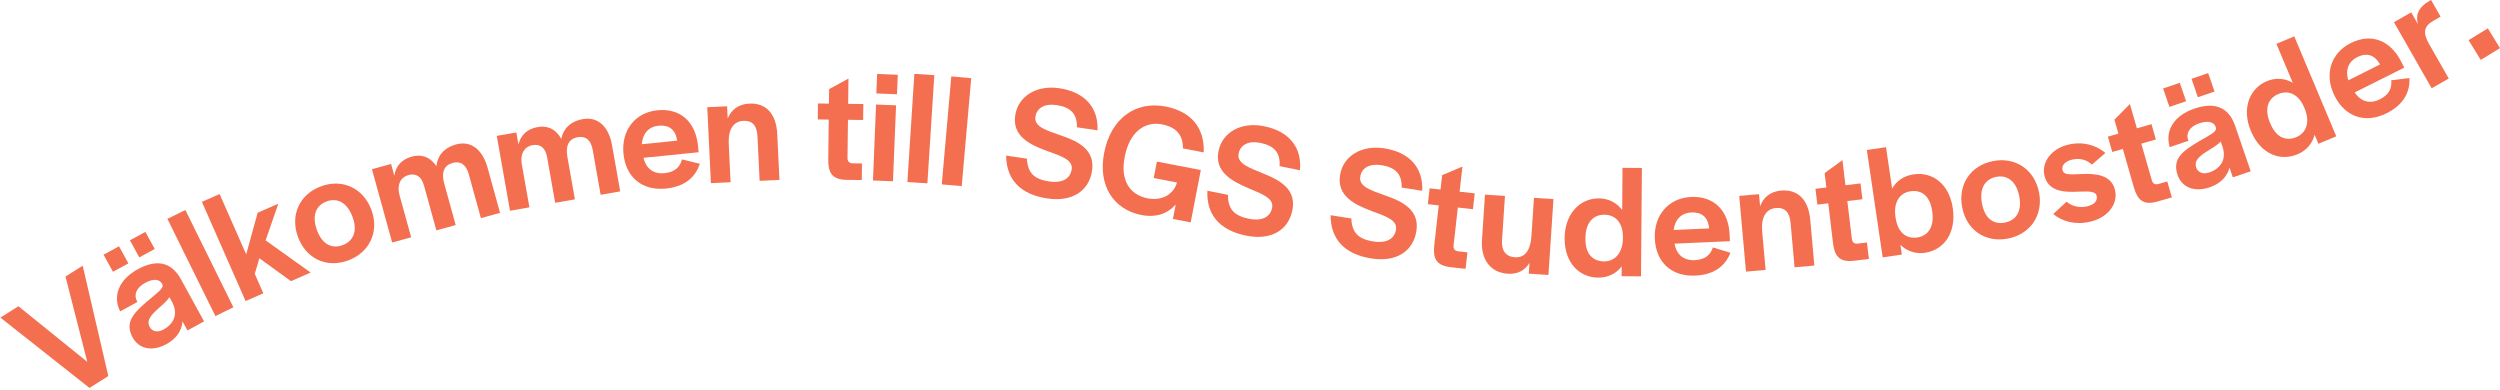<?xml version="1.0" encoding="UTF-8"?>
<svg xmlns="http://www.w3.org/2000/svg" width="622" height="97" viewBox="0 0 622 97" fill="none">
  <path d="M22.263 96.516L0.097 79.017L4.579 76.191L21.719 90.034L16.295 68.805L20.573 66.108L26.949 93.562L22.263 96.516Z" fill="#F46E50"></path>
  <path d="M41.415 85.614C37.856 87.557 34.575 86.837 32.993 83.955C30.948 80.23 33.269 77.866 36.561 75.018C39.193 72.805 40.736 71.779 40.43 70.804L40.315 70.593C39.755 69.574 38.373 69.141 36.082 70.392C33.862 71.604 33.246 73.402 34.076 74.913L34.191 75.124L29.892 77.472C27.969 73.634 29.579 69.558 34.3 66.98C38.811 64.517 42.569 65.022 45.02 69.486L50.769 79.959L46.646 82.21L45.411 79.961C45.245 82.244 43.882 84.267 41.415 85.614ZM40.704 81.983C42.854 80.809 44.476 78.507 42.938 75.373L42.147 73.932C41.469 75.033 40.054 76.126 38.873 77.227C37.432 78.608 36.417 79.847 37.247 81.358C37.864 82.483 39.189 82.81 40.704 81.983ZM34.658 64.044L32.324 59.791L36.165 57.694L38.499 61.946L34.658 64.044ZM28.104 67.622L25.77 63.37L29.61 61.273L31.945 65.525L28.104 67.622Z" fill="#F46E50"></path>
  <path d="M53.595 78.641L41.654 54.449L46.123 52.254L58.065 76.447L53.595 78.641Z" fill="#F46E50"></path>
  <path d="M61.107 74.903L50.227 50.219L54.64 48.284L61.252 63.285L64.105 52.931L69.253 50.674L66.083 59.81L77.289 67.809L72.397 69.954L64.532 64.255L63.386 68.127L65.52 72.969L61.107 74.903Z" fill="#F46E50"></path>
  <path d="M86.593 64.807C81.235 66.761 76.12 64.361 74.133 58.942C72.146 53.524 74.511 48.309 79.906 46.342C85.264 44.387 90.444 46.849 92.431 52.267C94.391 57.611 91.95 62.853 86.593 64.807ZM85.199 61.007C87.991 59.988 88.971 57.412 87.757 54.101L87.701 53.95C86.446 50.526 84.04 49.1 81.286 50.104C78.532 51.109 77.579 53.76 78.835 57.184L78.89 57.335C80.105 60.646 82.445 62.011 85.199 61.007Z" fill="#F46E50"></path>
  <path d="M97.571 60.334L92.536 42.102L97.3 40.793L98.111 43.729C98.453 41.349 99.865 39.673 102.499 38.95C104.552 38.386 106.822 38.759 108.58 41.352C108.813 38.877 110.323 36.8 113.499 35.928C117.062 34.949 120.027 37.085 121.318 41.759L124.412 52.961L119.648 54.27L116.629 43.338C115.957 40.904 114.541 40.005 112.605 40.537C110.475 41.122 109.757 42.898 110.504 45.602L113.373 55.993L108.571 57.313L105.498 46.188C104.88 43.947 103.542 43.027 101.605 43.559C99.785 44.059 98.648 45.826 99.427 48.645L102.296 59.036L97.571 60.334Z" fill="#F46E50"></path>
  <path d="M126.89 52.434L123.597 33.81L128.464 32.954L128.994 35.953C129.56 33.616 131.124 32.079 133.814 31.606C135.911 31.238 138.136 31.823 139.641 34.569C140.107 32.127 141.806 30.201 145.05 29.63C148.69 28.99 151.44 31.395 152.284 36.169L154.307 47.612L149.441 48.468L147.467 37.301C147.027 34.816 145.703 33.787 143.725 34.135C141.549 34.518 140.667 36.219 141.155 38.981L143.032 49.595L138.126 50.458L136.117 39.094C135.712 36.806 134.467 35.763 132.489 36.111C130.63 36.438 129.331 38.09 129.84 40.971L131.717 51.585L126.89 52.434Z" fill="#F46E50"></path>
  <path d="M165.692 46.912C159.776 47.508 155.719 44.132 155.125 38.272C154.532 32.412 158.041 27.991 163.557 27.435C169.272 26.859 173.054 30.304 173.655 36.243L173.821 37.878L160.111 39.259C160.71 41.978 162.626 43.355 165.344 43.081C168.142 42.799 169.243 41.319 169.681 39.664L174.112 40.748C173.096 43.871 170.608 46.417 165.692 46.912ZM168.481 34.993C168.079 32.215 166.423 31.012 163.825 31.274C161.426 31.516 159.861 33.204 159.688 35.879L168.481 34.993Z" fill="#F46E50"></path>
  <path d="M176.874 45.57L175.967 26.68L180.903 26.445L181.049 29.486C181.948 27.277 183.733 25.909 186.421 25.78C190.554 25.583 193.135 28.228 193.382 33.39L193.928 44.756L188.992 44.992L188.462 33.946C188.333 31.265 187.225 29.954 184.937 30.063C182.53 30.178 181.137 32.17 181.308 35.732L181.769 45.337L176.874 45.57Z" fill="#F46E50"></path>
  <path d="M210.51 44.745C206.896 44.662 206.034 42.808 206.072 39.683L206.192 29.748L203.46 29.715L203.508 25.748L206.24 25.781L206.283 22.176L211.096 19.549L211.02 25.839L214.796 25.884L214.748 29.85L210.972 29.805L210.858 39.26C210.847 40.181 211.283 40.627 212.207 40.639L214.457 40.666L214.407 44.792L210.51 44.745Z" fill="#F46E50"></path>
  <path d="M217.196 44.903L217.963 26.007L222.941 26.209L222.173 45.104L217.196 44.903ZM218.035 23.244L218.232 18.399L223.37 18.607L223.173 23.451L218.035 23.244Z" fill="#F46E50"></path>
  <path d="M225.761 45.292L227.492 18.383L232.463 18.701L230.733 45.61L225.761 45.292Z" fill="#F46E50"></path>
  <path d="M234.313 45.877L236.679 19.015L241.641 19.45L239.275 46.311L234.313 45.877Z" fill="#F46E50"></path>
  <path d="M260.604 49.38C253.61 48.348 250.374 44.428 250.329 38.71L255.495 39.473C255.665 42.981 257.253 44.593 261.069 45.156C264.208 45.619 266.282 44.508 266.635 42.13C266.982 39.791 264.117 38.842 260.567 37.589C256.331 36.032 251.808 33.946 252.584 28.715C253.296 23.919 257.895 21.114 263.538 21.948C269.778 22.869 273.281 26.626 273.07 32.427L267.943 31.671C268.028 28.362 266.372 26.659 262.875 26.143C259.934 25.709 257.94 26.832 257.611 29.052C257.234 31.588 260.474 32.471 264.024 33.725C268.198 35.151 272.483 37.201 271.701 42.473C270.954 47.506 266.764 50.29 260.604 49.38Z" fill="#F46E50"></path>
  <path d="M284.112 53.525C276.893 52.136 273.157 46.071 274.709 38.045C276.376 29.43 282.539 25.066 289.994 26.501C296.187 27.692 299.752 31.683 299.487 37.917L294.32 36.922C294.336 33.457 292.527 31.599 289.095 30.939C284.716 30.096 281.009 32.974 279.868 38.875L279.799 39.229C278.741 44.697 280.957 48.47 285.573 49.358C288.807 49.98 291.894 48.615 292.841 45.411L287.043 44.295L287.834 40.204L298.761 42.306L296.242 55.328L291.824 54.478L292.516 50.898C290.476 53.198 287.504 54.177 284.112 53.525Z" fill="#F46E50"></path>
  <path d="M310.104 58.639C303.172 57.246 300.145 53.164 300.397 47.452L305.517 48.48C305.504 51.993 307.006 53.684 310.787 54.444C313.898 55.069 316.027 54.066 316.503 51.709C316.971 49.392 314.16 48.296 310.679 46.861C306.53 45.087 302.121 42.771 303.168 37.586C304.128 32.834 308.867 30.271 314.459 31.394C320.642 32.637 323.946 36.57 323.433 42.353L318.353 41.332C318.61 38.032 317.045 36.246 313.579 35.55C310.665 34.964 308.615 35.983 308.17 38.182C307.663 40.696 310.852 41.746 314.332 43.181C318.427 44.821 322.6 47.09 321.544 52.313C320.537 57.302 316.208 59.865 310.104 58.639Z" fill="#F46E50"></path>
  <path d="M341.234 64.311C334.249 63.216 331.05 59.266 331.057 53.548L336.216 54.358C336.354 57.867 337.927 59.493 341.737 60.091C344.872 60.583 346.956 59.49 347.33 57.115C347.699 54.78 344.843 53.805 341.304 52.52C337.083 50.925 332.579 48.798 333.403 43.574C334.158 38.785 338.783 36.022 344.418 36.906C350.648 37.884 354.118 41.673 353.854 47.472L348.734 46.669C348.849 43.361 347.209 41.643 343.716 41.095C340.78 40.635 338.775 41.74 338.426 43.956C338.026 46.489 341.258 47.402 344.796 48.687C348.958 50.151 353.223 52.24 352.393 57.504C351.6 62.531 347.385 65.276 341.234 64.311Z" fill="#F46E50"></path>
  <path d="M360.761 66.454C357.173 66.012 356.5 64.082 356.85 60.977L357.96 51.102L355.246 50.798L355.689 46.856L358.404 47.16L358.807 43.577L363.858 41.44L363.154 47.692L366.907 48.111L366.464 52.053L362.711 51.633L361.654 61.03C361.551 61.946 361.941 62.433 362.859 62.536L365.095 62.786L364.634 66.887L360.761 66.454Z" fill="#F46E50"></path>
  <path d="M375.125 68.105C370.836 67.823 368.394 64.57 368.715 59.733L369.464 48.418L374.435 48.746L373.704 59.78C373.535 62.339 374.602 63.855 376.927 64.008C379.532 64.18 380.8 62.055 381.015 58.816L381.651 49.221L386.501 49.541L385.251 68.411L380.36 68.089L380.538 65.41C379.366 67.301 377.571 68.266 375.125 68.105Z" fill="#F46E50"></path>
  <path d="M397.632 69.07C392.892 69.032 389.226 65.356 389.277 59.225C389.326 53.216 393.054 49.32 397.835 49.359C400.285 49.379 402.245 50.477 403.596 52.251L403.682 41.754L408.503 41.793L408.281 68.757L403.461 68.718L403.481 66.273C402.141 68.025 400.123 69.091 397.632 69.07ZM399.072 65.035C401.924 65.059 403.751 62.75 403.779 59.344L403.781 59.024C403.809 55.618 402.1 53.441 399.167 53.416C396.436 53.394 394.491 55.382 394.46 59.148L394.458 59.428C394.427 63.154 396.26 65.012 399.072 65.035Z" fill="#F46E50"></path>
  <path d="M421.78 68.573C415.84 68.837 411.98 65.239 411.717 59.355C411.454 53.471 415.207 49.253 420.745 49.007C426.484 48.752 430.065 52.403 430.332 58.367L430.405 60.008L416.639 60.62C417.084 63.367 418.919 64.85 421.648 64.729C424.458 64.604 425.641 63.188 426.171 61.56L430.534 62.89C429.343 65.951 426.716 68.354 421.78 68.573ZM425.236 56.829C424.991 54.032 423.405 52.739 420.796 52.855C418.388 52.962 416.731 54.56 416.407 57.221L425.236 56.829Z" fill="#F46E50"></path>
  <path d="M434.401 67.581L432.719 48.744L437.641 48.307L437.912 51.34C438.72 49.096 440.446 47.656 443.127 47.417C447.249 47.051 449.936 49.588 450.396 54.736L451.408 66.07L446.486 66.508L445.502 55.493C445.263 52.819 444.102 51.554 441.821 51.757C439.42 51.97 438.111 54.017 438.428 57.569L439.283 67.147L434.401 67.581Z" fill="#F46E50"></path>
  <path d="M461.114 64.893C457.519 65.281 456.423 63.556 456.051 60.452L454.87 50.586L452.157 50.909L451.686 46.971L454.398 46.648L453.969 43.067L458.397 39.836L459.145 46.082L462.895 45.636L463.366 49.574L459.617 50.021L460.741 59.41C460.85 60.325 461.342 60.71 462.259 60.601L464.493 60.335L464.984 64.433L461.114 64.893Z" fill="#F46E50"></path>
  <path d="M478.923 62.896C476.578 63.24 474.393 62.467 472.824 60.915L473.181 63.333L468.412 64.033L464.47 37.316L469.24 36.616L470.76 46.922C471.82 45.026 473.661 43.743 476.126 43.381C480.816 42.693 484.965 45.77 485.848 51.755L485.853 51.795C486.748 57.86 483.732 62.19 478.923 62.896ZM477.021 59.085C479.724 58.688 481.294 56.392 480.75 52.706L480.709 52.428C480.165 48.742 478.107 47.181 475.325 47.589C472.503 48.003 471.088 50.519 471.585 53.889L471.637 54.245C472.135 57.615 474.08 59.516 477.021 59.085Z" fill="#F46E50"></path>
  <path d="M499.539 59.363C493.936 60.432 489.274 57.242 488.188 51.576C487.101 45.909 490.276 41.142 495.919 40.066C501.522 38.996 506.238 42.258 507.325 47.924C508.396 53.513 505.142 58.294 499.539 59.363ZM498.776 55.389C501.696 54.832 503.079 52.447 502.415 48.983L502.385 48.826C501.698 45.245 499.554 43.451 496.674 44.001C493.793 44.55 492.425 47.014 493.112 50.595L493.142 50.753C493.807 54.216 495.896 55.938 498.776 55.389Z" fill="#F46E50"></path>
  <path d="M520.142 55.135C516.393 56.036 513.117 55.135 510.843 53.25L514.152 50.187C515.506 51.345 517.471 51.779 519.345 51.328C521.103 50.906 521.939 49.921 521.647 48.714C521.327 47.389 519.24 47.644 516.404 47.708C513.051 47.855 509.547 47.379 508.662 43.718C507.851 40.368 510.423 36.988 514.523 36.002C518.194 35.119 521.441 36.069 523.821 38.052L520.474 40.959C519.131 39.675 517.341 39.281 515.506 39.722C513.826 40.126 512.873 41.139 513.146 42.268C513.447 43.515 514.549 43.456 517.902 43.309C521.411 43.124 525.306 43.506 526.21 47.245C527.048 50.712 524.477 54.092 520.142 55.135Z" fill="#F46E50"></path>
  <path d="M536.615 50.183C533.129 51.139 531.77 49.611 530.906 46.607L528.158 37.056L525.532 37.807L524.435 33.995L527.061 33.243L526.064 29.777L529.917 25.882L531.656 31.928L535.286 30.889L536.383 34.702L532.753 35.741L535.368 44.83C535.623 45.716 536.169 46.018 537.057 45.764L539.22 45.145L540.361 49.111L536.615 50.183Z" fill="#F46E50"></path>
  <path d="M549.796 46.592C545.957 47.901 542.847 46.633 541.781 43.524C540.403 39.506 543.094 37.572 546.824 35.325C549.796 33.592 551.493 32.844 551.358 31.831L551.28 31.604C550.903 30.504 549.615 29.843 547.144 30.686C544.749 31.502 543.835 33.169 544.393 34.8L544.472 35.027L539.834 36.609C538.595 32.5 540.878 28.758 545.972 27.02C550.837 25.361 554.454 26.498 556.105 31.313L559.979 42.611L555.532 44.127L554.7 41.701C554.145 43.923 552.457 45.684 549.796 46.592ZM549.716 42.893C552.035 42.102 554.027 40.11 553.048 36.76L552.515 35.205C551.658 36.175 550.077 37.011 548.724 37.895C547.069 39.011 545.857 40.059 546.416 41.689C546.832 42.902 548.082 43.45 549.716 42.893ZM546.826 24.188L545.253 19.601L549.397 18.188L550.97 22.775L546.826 24.188ZM539.756 26.6L538.183 22.012L542.326 20.599L543.899 25.186L539.756 26.6Z" fill="#F46E50"></path>
  <path d="M571.605 38.39C567.233 40.218 562.411 38.281 560.034 32.628C557.704 27.085 559.59 22.039 563.999 20.195C566.259 19.25 568.493 19.488 570.437 20.587L566.366 10.906L570.812 9.047L581.267 33.914L576.822 35.773L575.874 33.52C575.335 35.657 573.902 37.429 571.605 38.39ZM571.333 34.115C573.963 33.015 574.729 30.175 573.409 27.034L573.284 26.739C571.964 23.598 569.532 22.269 566.827 23.4C564.308 24.454 563.307 27.045 564.767 30.518L564.876 30.777C566.32 34.213 568.739 35.2 571.333 34.115Z" fill="#F46E50"></path>
  <path d="M593.804 28.165C588.49 30.825 583.493 29.112 580.844 23.848C578.195 18.584 579.894 13.206 584.849 10.726C589.983 8.156 594.747 10.03 597.432 15.366L598.171 16.834L585.855 22.998C587.386 25.325 589.668 25.931 592.11 24.709C594.623 23.451 595.124 21.677 594.942 19.974L599.468 19.412C599.635 22.691 598.22 25.954 593.804 28.165ZM592.151 16.037C590.782 13.584 588.805 13.049 586.471 14.217C584.317 15.296 583.457 17.429 584.252 19.99L592.151 16.037Z" fill="#F46E50"></path>
  <path d="M604.993 21.956L595.616 5.519L599.91 3.082L601.599 6.042C601 3.939 601.467 1.922 604.505 0.198L604.854 0L607.218 4.144L605.542 5.095C602.889 6.601 602.796 8.221 604.445 11.111L609.253 19.539L604.993 21.956Z" fill="#F46E50"></path>
  <path d="M617.206 14.905L614.181 9.987L618.976 7.055L622 11.973L617.206 14.905Z" fill="#F46E50"></path>
</svg>
